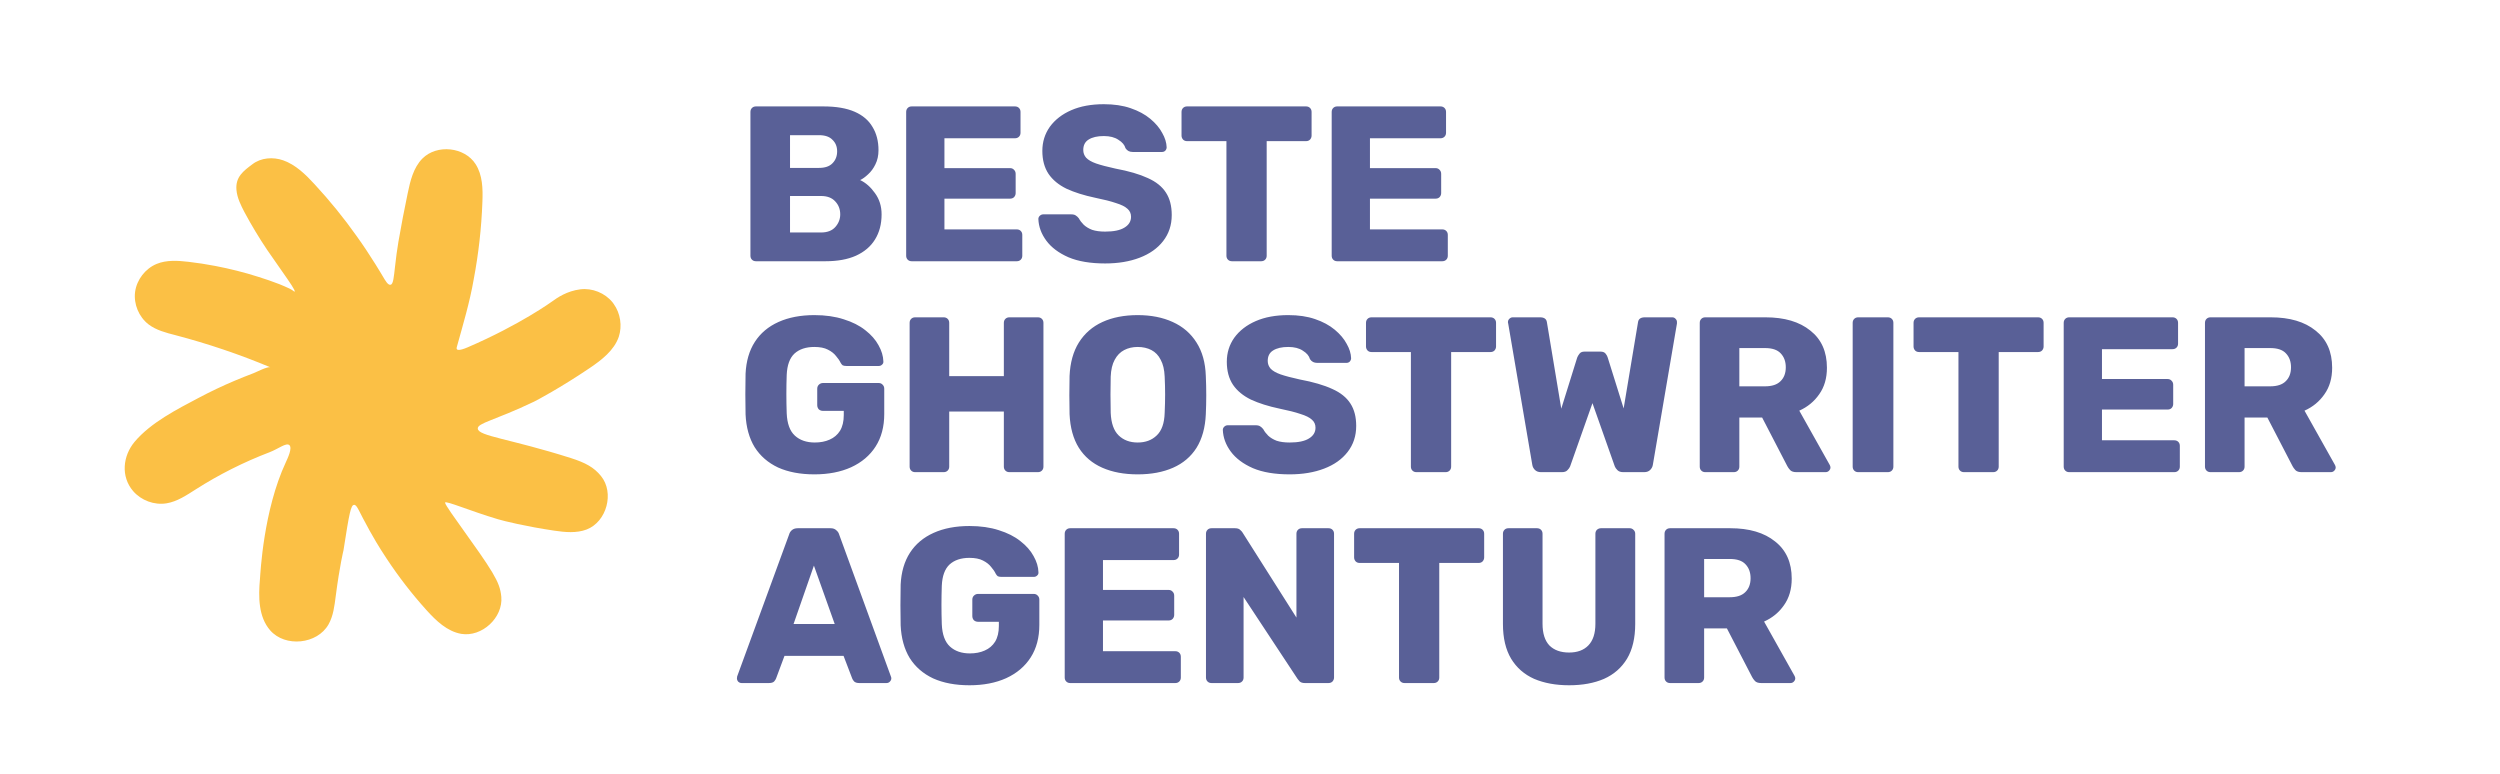 <svg width="972" height="301" viewBox="0 0 972 301" fill="none" xmlns="http://www.w3.org/2000/svg">
<rect width="972" height="301.006" fill="white"/>
<path d="M293.918 101.571C293.287 101.571 292.771 101.37 292.37 100.969C291.968 100.568 291.768 100.052 291.768 99.421V43.524C291.768 42.893 291.968 42.377 292.37 41.976C292.771 41.574 293.287 41.374 293.918 41.374H320.147C325.077 41.374 329.119 42.062 332.272 43.438C335.425 44.814 337.747 46.791 339.238 49.371C340.786 51.894 341.56 54.904 341.56 58.401C341.56 60.465 341.158 62.3 340.356 63.905C339.61 65.453 338.664 66.743 337.518 67.775C336.428 68.806 335.396 69.552 334.422 70.01C336.6 71.042 338.521 72.734 340.184 75.084C341.904 77.435 342.764 80.187 342.764 83.34C342.764 87.124 341.904 90.391 340.184 93.143C338.521 95.838 336.056 97.93 332.788 99.421C329.577 100.854 325.622 101.571 320.92 101.571H293.918ZM307.161 90.391H319.201C321.666 90.391 323.529 89.675 324.79 88.242C326.052 86.808 326.682 85.174 326.682 83.34C326.682 81.333 326.023 79.642 324.704 78.266C323.443 76.89 321.608 76.202 319.201 76.202H307.161V90.391ZM307.161 65.281H318.427C320.777 65.281 322.526 64.679 323.672 63.475C324.876 62.271 325.478 60.723 325.478 58.831C325.478 56.996 324.876 55.506 323.672 54.359C322.526 53.155 320.777 52.553 318.427 52.553H307.161V65.281ZM354.468 101.571C353.837 101.571 353.321 101.37 352.92 100.969C352.518 100.568 352.318 100.052 352.318 99.421V43.524C352.318 42.893 352.518 42.377 352.92 41.976C353.321 41.574 353.837 41.374 354.468 41.374H394.628C395.259 41.374 395.775 41.574 396.176 41.976C396.577 42.377 396.778 42.893 396.778 43.524V51.607C396.778 52.238 396.577 52.754 396.176 53.155C395.775 53.556 395.259 53.757 394.628 53.757H367.195V65.367H392.736C393.367 65.367 393.883 65.596 394.284 66.055C394.685 66.456 394.886 66.972 394.886 67.603V75.084C394.886 75.657 394.685 76.174 394.284 76.632C393.883 77.034 393.367 77.234 392.736 77.234H367.195V89.188H395.316C395.947 89.188 396.463 89.388 396.864 89.79C397.265 90.191 397.466 90.707 397.466 91.338V99.421C397.466 100.052 397.265 100.568 396.864 100.969C396.463 101.37 395.947 101.571 395.316 101.571H354.468ZM429.686 102.431C423.953 102.431 419.195 101.628 415.411 100.023C411.627 98.361 408.76 96.211 406.811 93.573C404.862 90.936 403.83 88.127 403.715 85.146C403.715 84.687 403.887 84.286 404.231 83.942C404.633 83.54 405.091 83.34 405.607 83.34H416.443C417.245 83.34 417.847 83.483 418.249 83.77C418.707 84.056 419.109 84.429 419.453 84.888C419.911 85.748 420.542 86.579 421.345 87.382C422.204 88.184 423.294 88.844 424.612 89.36C425.988 89.818 427.68 90.048 429.686 90.048C433.011 90.048 435.505 89.532 437.168 88.5C438.888 87.468 439.748 86.063 439.748 84.286C439.748 83.025 439.289 81.993 438.372 81.19C437.454 80.33 435.964 79.585 433.9 78.954C431.893 78.266 429.199 77.578 425.816 76.89C421.459 75.973 417.733 74.798 414.637 73.364C411.598 71.874 409.276 69.953 407.671 67.603C406.066 65.195 405.263 62.214 405.263 58.659C405.263 55.162 406.238 52.037 408.187 49.285C410.194 46.533 412.974 44.384 416.529 42.836C420.083 41.288 424.297 40.514 429.17 40.514C433.126 40.514 436.594 41.03 439.576 42.062C442.614 43.094 445.165 44.47 447.229 46.19C449.293 47.909 450.841 49.744 451.873 51.693C452.962 53.585 453.536 55.448 453.593 57.283C453.593 57.742 453.421 58.172 453.077 58.573C452.733 58.917 452.303 59.089 451.787 59.089H440.436C439.805 59.089 439.26 58.974 438.802 58.745C438.343 58.516 437.942 58.143 437.598 57.627C437.254 56.366 436.337 55.276 434.846 54.359C433.413 53.385 431.521 52.897 429.17 52.897C426.648 52.897 424.67 53.356 423.236 54.273C421.86 55.133 421.173 56.48 421.173 58.315C421.173 59.462 421.545 60.465 422.29 61.325C423.093 62.185 424.383 62.93 426.16 63.561C427.995 64.191 430.489 64.851 433.642 65.539C438.859 66.513 443.073 67.746 446.283 69.237C449.494 70.67 451.844 72.562 453.335 74.912C454.826 77.206 455.571 80.101 455.571 83.598C455.571 87.496 454.453 90.879 452.217 93.745C450.039 96.555 447 98.704 443.102 100.195C439.203 101.686 434.731 102.431 429.686 102.431ZM478.985 101.571C478.355 101.571 477.839 101.37 477.438 100.969C477.036 100.568 476.836 100.052 476.836 99.421V54.875H461.528C460.898 54.875 460.382 54.675 459.98 54.273C459.579 53.815 459.378 53.298 459.378 52.725V43.524C459.378 42.893 459.579 42.377 459.98 41.976C460.382 41.574 460.898 41.374 461.528 41.374H507.794C508.425 41.374 508.941 41.574 509.342 41.976C509.743 42.377 509.944 42.893 509.944 43.524V52.725C509.944 53.298 509.743 53.815 509.342 54.273C508.941 54.675 508.425 54.875 507.794 54.875H492.487V99.421C492.487 100.052 492.286 100.568 491.885 100.969C491.484 101.37 490.968 101.571 490.337 101.571H478.985ZM519.91 101.571C519.279 101.571 518.763 101.37 518.362 100.969C517.96 100.568 517.76 100.052 517.76 99.421V43.524C517.76 42.893 517.96 42.377 518.362 41.976C518.763 41.574 519.279 41.374 519.91 41.374H560.07C560.7 41.374 561.216 41.574 561.618 41.976C562.019 42.377 562.22 42.893 562.22 43.524V51.607C562.22 52.238 562.019 52.754 561.618 53.155C561.216 53.556 560.7 53.757 560.07 53.757H532.637V65.367H558.178C558.808 65.367 559.324 65.596 559.726 66.055C560.127 66.456 560.328 66.972 560.328 67.603V75.084C560.328 75.657 560.127 76.174 559.726 76.632C559.324 77.034 558.808 77.234 558.178 77.234H532.637V89.188H560.758C561.388 89.188 561.904 89.388 562.306 89.79C562.707 90.191 562.908 90.707 562.908 91.338V99.421C562.908 100.052 562.707 100.568 562.306 100.969C561.904 101.37 561.388 101.571 560.758 101.571H519.91ZM316.621 184.431C311.174 184.431 306.473 183.542 302.517 181.765C298.619 179.931 295.58 177.293 293.402 173.853C291.28 170.356 290.105 166.114 289.876 161.126C289.819 158.661 289.79 156.052 289.79 153.3C289.79 150.491 289.819 147.825 289.876 145.303C290.105 140.43 291.309 136.302 293.488 132.919C295.666 129.537 298.733 126.957 302.689 125.18C306.645 123.402 311.289 122.514 316.621 122.514C320.92 122.514 324.733 123.058 328.058 124.148C331.383 125.18 334.164 126.584 336.4 128.362C338.693 130.139 340.413 132.088 341.56 134.209C342.764 136.33 343.394 138.423 343.451 140.487C343.509 141.003 343.337 141.433 342.935 141.777C342.592 142.121 342.162 142.293 341.646 142.293H329.09C328.459 142.293 327.972 142.207 327.628 142.035C327.342 141.806 327.084 141.49 326.854 141.089C326.453 140.229 325.851 139.34 325.048 138.423C324.303 137.448 323.242 136.617 321.866 135.929C320.548 135.241 318.799 134.897 316.621 134.897C313.353 134.897 310.773 135.757 308.881 137.477C307.046 139.197 306.043 141.949 305.871 145.733C305.699 150.663 305.699 155.651 305.871 160.696C306.043 164.709 307.104 167.604 309.053 169.382C311.002 171.159 313.582 172.048 316.793 172.048C318.971 172.048 320.892 171.675 322.554 170.93C324.274 170.184 325.622 169.038 326.596 167.49C327.571 165.885 328.058 163.849 328.058 161.384V159.75H319.975C319.344 159.75 318.799 159.549 318.341 159.148C317.939 158.689 317.739 158.145 317.739 157.514V151.15C317.739 150.52 317.939 150.004 318.341 149.603C318.799 149.144 319.344 148.915 319.975 148.915H341.646C342.276 148.915 342.792 149.144 343.193 149.603C343.595 150.004 343.795 150.52 343.795 151.15V160.954C343.795 165.885 342.678 170.098 340.442 173.595C338.206 177.093 335.024 179.787 330.896 181.679C326.826 183.514 322.067 184.431 316.621 184.431ZM355.811 183.571C355.181 183.571 354.665 183.37 354.263 182.969C353.862 182.568 353.662 182.052 353.662 181.421V125.524C353.662 124.893 353.862 124.377 354.263 123.976C354.665 123.574 355.181 123.374 355.811 123.374H366.905C367.536 123.374 368.052 123.574 368.453 123.976C368.854 124.377 369.055 124.893 369.055 125.524V146.249H390.296V125.524C390.296 124.893 390.497 124.377 390.898 123.976C391.299 123.574 391.815 123.374 392.446 123.374H403.539C404.17 123.374 404.686 123.574 405.087 123.976C405.489 124.377 405.689 124.893 405.689 125.524V181.421C405.689 182.052 405.489 182.568 405.087 182.969C404.686 183.37 404.17 183.571 403.539 183.571H392.446C391.815 183.571 391.299 183.37 390.898 182.969C390.497 182.568 390.296 182.052 390.296 181.421V160.008H369.055V181.421C369.055 182.052 368.854 182.568 368.453 182.969C368.052 183.37 367.536 183.571 366.905 183.571H355.811ZM442.334 184.431C437.059 184.431 432.473 183.571 428.574 181.851C424.676 180.131 421.637 177.551 419.459 174.111C417.28 170.614 416.076 166.257 415.847 161.04C415.789 158.575 415.761 156.11 415.761 153.644C415.761 151.179 415.789 148.685 415.847 146.163C416.076 141.003 417.28 136.674 419.459 133.177C421.695 129.623 424.762 126.957 428.66 125.18C432.559 123.402 437.117 122.514 442.334 122.514C447.493 122.514 452.023 123.402 455.921 125.18C459.877 126.957 462.973 129.623 465.209 133.177C467.445 136.674 468.648 141.003 468.82 146.163C468.935 148.685 468.992 151.179 468.992 153.644C468.992 156.11 468.935 158.575 468.82 161.04C468.591 166.257 467.387 170.614 465.209 174.111C463.03 177.551 459.992 180.131 456.093 181.851C452.195 183.571 447.608 184.431 442.334 184.431ZM442.334 172.048C445.372 172.048 447.837 171.13 449.729 169.296C451.679 167.461 452.71 164.537 452.825 160.524C452.94 158.002 452.997 155.622 452.997 153.386C452.997 151.15 452.94 148.829 452.825 146.421C452.71 143.726 452.195 141.548 451.277 139.885C450.417 138.165 449.213 136.904 447.665 136.101C446.117 135.299 444.34 134.897 442.334 134.897C440.384 134.897 438.636 135.299 437.088 136.101C435.54 136.904 434.307 138.165 433.39 139.885C432.473 141.548 431.957 143.726 431.842 146.421C431.785 148.829 431.756 151.15 431.756 153.386C431.756 155.622 431.785 158.002 431.842 160.524C432.014 164.537 433.046 167.461 434.938 169.296C436.83 171.13 439.295 172.048 442.334 172.048ZM501.406 184.431C495.673 184.431 490.914 183.628 487.13 182.023C483.346 180.361 480.48 178.211 478.531 175.573C476.581 172.936 475.549 170.127 475.435 167.146C475.435 166.687 475.607 166.286 475.951 165.942C476.352 165.541 476.811 165.34 477.327 165.34H488.162C488.965 165.34 489.567 165.483 489.968 165.77C490.427 166.056 490.828 166.429 491.172 166.888C491.631 167.748 492.261 168.579 493.064 169.382C493.924 170.184 495.013 170.844 496.332 171.36C497.708 171.818 499.399 172.048 501.406 172.048C504.731 172.048 507.225 171.532 508.887 170.5C510.607 169.468 511.467 168.063 511.467 166.286C511.467 165.025 511.008 163.993 510.091 163.19C509.174 162.33 507.683 161.585 505.619 160.954C503.613 160.266 500.918 159.578 497.536 158.89C493.179 157.973 489.452 156.798 486.356 155.364C483.318 153.874 480.996 151.953 479.391 149.603C477.785 147.195 476.983 144.213 476.983 140.659C476.983 137.162 477.957 134.037 479.907 131.285C481.913 128.533 484.694 126.384 488.248 124.836C491.803 123.288 496.016 122.514 500.89 122.514C504.845 122.514 508.314 123.03 511.295 124.062C514.334 125.094 516.885 126.47 518.949 128.19C521.013 129.909 522.561 131.744 523.593 133.693C524.682 135.585 525.255 137.448 525.313 139.283C525.313 139.742 525.141 140.172 524.797 140.573C524.453 140.917 524.023 141.089 523.507 141.089H512.155C511.524 141.089 510.98 140.974 510.521 140.745C510.063 140.516 509.661 140.143 509.317 139.627C508.973 138.366 508.056 137.276 506.565 136.359C505.132 135.385 503.24 134.897 500.89 134.897C498.367 134.897 496.389 135.356 494.956 136.273C493.58 137.133 492.892 138.48 492.892 140.315C492.892 141.462 493.265 142.465 494.01 143.325C494.813 144.185 496.102 144.93 497.88 145.561C499.714 146.191 502.208 146.851 505.361 147.539C510.579 148.513 514.792 149.746 518.003 151.236C521.213 152.67 523.564 154.562 525.055 156.912C526.545 159.205 527.29 162.101 527.29 165.598C527.29 169.496 526.172 172.879 523.937 175.745C521.758 178.555 518.719 180.705 514.821 182.195C510.922 183.686 506.451 184.431 501.406 184.431ZM550.705 183.571C550.074 183.571 549.558 183.37 549.157 182.969C548.756 182.568 548.555 182.052 548.555 181.421V136.875H533.248C532.617 136.875 532.101 136.674 531.7 136.273C531.298 135.815 531.098 135.299 531.098 134.725V125.524C531.098 124.893 531.298 124.377 531.7 123.976C532.101 123.574 532.617 123.374 533.248 123.374H579.514C580.144 123.374 580.66 123.574 581.062 123.976C581.463 124.377 581.664 124.893 581.664 125.524V134.725C581.664 135.299 581.463 135.815 581.062 136.273C580.66 136.674 580.144 136.875 579.514 136.875H564.206V181.421C564.206 182.052 564.006 182.568 563.604 182.969C563.203 183.37 562.687 183.571 562.056 183.571H550.705ZM599.111 183.571C598.136 183.571 597.362 183.284 596.789 182.711C596.215 182.138 595.871 181.478 595.757 180.733L586.383 125.782C586.326 125.667 586.297 125.552 586.297 125.438C586.297 125.323 586.297 125.237 586.297 125.18C586.297 124.721 586.469 124.32 586.813 123.976C587.215 123.574 587.645 123.374 588.103 123.374H598.767C600.372 123.374 601.261 124.004 601.433 125.266L607.022 158.89L613.214 139.025C613.386 138.566 613.673 138.079 614.074 137.563C614.475 136.99 615.135 136.703 616.052 136.703H622.244C623.218 136.703 623.906 136.99 624.308 137.563C624.709 138.079 624.967 138.566 625.082 139.025L631.273 158.804L636.863 125.266C637.035 124.004 637.924 123.374 639.529 123.374H650.192C650.708 123.374 651.138 123.574 651.482 123.976C651.826 124.32 651.998 124.721 651.998 125.18C651.998 125.237 651.998 125.323 651.998 125.438C651.998 125.552 651.998 125.667 651.998 125.782L642.625 180.733C642.51 181.478 642.166 182.138 641.593 182.711C641.019 183.284 640.246 183.571 639.271 183.571H631.101C630.127 183.571 629.381 183.313 628.865 182.797C628.349 182.281 628.005 181.794 627.833 181.335L619.148 156.74L610.462 181.335C610.29 181.794 609.946 182.281 609.43 182.797C608.972 183.313 608.255 183.571 607.28 183.571H599.111ZM663.013 183.571C662.382 183.571 661.866 183.37 661.465 182.969C661.063 182.568 660.863 182.052 660.863 181.421V125.524C660.863 124.893 661.063 124.377 661.465 123.976C661.866 123.574 662.382 123.374 663.013 123.374H686.403C693.799 123.374 699.618 125.094 703.861 128.533C708.161 131.916 710.31 136.732 710.31 142.981C710.31 147.051 709.307 150.491 707.301 153.3C705.351 156.11 702.771 158.231 699.561 159.664L711.428 180.819C711.6 181.163 711.686 181.478 711.686 181.765C711.686 182.224 711.486 182.654 711.084 183.055C710.74 183.399 710.31 183.571 709.794 183.571H698.443C697.354 183.571 696.551 183.313 696.035 182.797C695.519 182.224 695.146 181.708 694.917 181.249L685.114 162.33H676.256V181.421C676.256 182.052 676.055 182.568 675.654 182.969C675.253 183.37 674.737 183.571 674.106 183.571H663.013ZM676.256 150.205H686.231C688.926 150.205 690.933 149.545 692.251 148.227C693.627 146.908 694.315 145.102 694.315 142.809C694.315 140.573 693.656 138.767 692.337 137.391C691.076 136.015 689.041 135.327 686.231 135.327H676.256V150.205ZM722.471 183.571C721.84 183.571 721.324 183.37 720.923 182.969C720.522 182.568 720.321 182.052 720.321 181.421V125.524C720.321 124.893 720.522 124.377 720.923 123.976C721.324 123.574 721.84 123.374 722.471 123.374H733.994C734.625 123.374 735.141 123.574 735.542 123.976C735.944 124.377 736.144 124.893 736.144 125.524V181.421C736.144 182.052 735.944 182.568 735.542 182.969C735.141 183.37 734.625 183.571 733.994 183.571H722.471ZM763.596 183.571C762.965 183.571 762.449 183.37 762.048 182.969C761.647 182.568 761.446 182.052 761.446 181.421V136.875H746.139C745.508 136.875 744.992 136.674 744.591 136.273C744.189 135.815 743.989 135.299 743.989 134.725V125.524C743.989 124.893 744.189 124.377 744.591 123.976C744.992 123.574 745.508 123.374 746.139 123.374H792.405C793.035 123.374 793.551 123.574 793.952 123.976C794.354 124.377 794.554 124.893 794.554 125.524V134.725C794.554 135.299 794.354 135.815 793.952 136.273C793.551 136.674 793.035 136.875 792.405 136.875H777.097V181.421C777.097 182.052 776.897 182.568 776.495 182.969C776.094 183.37 775.578 183.571 774.947 183.571H763.596ZM804.52 183.571C803.889 183.571 803.373 183.37 802.972 182.969C802.571 182.568 802.37 182.052 802.37 181.421V125.524C802.37 124.893 802.571 124.377 802.972 123.976C803.373 123.574 803.889 123.374 804.52 123.374H844.68C845.311 123.374 845.827 123.574 846.228 123.976C846.629 124.377 846.83 124.893 846.83 125.524V133.607C846.83 134.238 846.629 134.754 846.228 135.155C845.827 135.557 845.311 135.757 844.68 135.757H817.247V147.367H842.788C843.419 147.367 843.935 147.596 844.336 148.055C844.737 148.456 844.938 148.972 844.938 149.603V157.084C844.938 157.658 844.737 158.174 844.336 158.632C843.935 159.033 843.419 159.234 842.788 159.234H817.247V171.188H845.368C845.999 171.188 846.515 171.388 846.916 171.79C847.317 172.191 847.518 172.707 847.518 173.338V181.421C847.518 182.052 847.317 182.568 846.916 182.969C846.515 183.37 845.999 183.571 845.368 183.571H804.52ZM859.443 183.571C858.813 183.571 858.297 183.37 857.895 182.969C857.494 182.568 857.293 182.052 857.293 181.421V125.524C857.293 124.893 857.494 124.377 857.895 123.976C858.297 123.574 858.813 123.374 859.443 123.374H882.834C890.23 123.374 896.049 125.094 900.291 128.533C904.591 131.916 906.741 136.732 906.741 142.981C906.741 147.051 905.738 150.491 903.731 153.3C901.782 156.11 899.202 158.231 895.992 159.664L907.859 180.819C908.031 181.163 908.117 181.478 908.117 181.765C908.117 182.224 907.916 182.654 907.515 183.055C907.171 183.399 906.741 183.571 906.225 183.571H894.874C893.784 183.571 892.982 183.313 892.466 182.797C891.95 182.224 891.577 181.708 891.348 181.249L881.544 162.33H872.687V181.421C872.687 182.052 872.486 182.568 872.085 182.969C871.683 183.37 871.167 183.571 870.537 183.571H859.443ZM872.687 150.205H882.662C885.357 150.205 887.363 149.545 888.682 148.227C890.058 146.908 890.746 145.102 890.746 142.809C890.746 140.573 890.086 138.767 888.768 137.391C887.507 136.015 885.471 135.327 882.662 135.327H872.687V150.205ZM288.328 265.571C287.869 265.571 287.439 265.399 287.038 265.055C286.694 264.654 286.522 264.224 286.522 263.765C286.522 263.478 286.551 263.22 286.608 262.991L306.817 207.782C306.989 207.151 307.333 206.606 307.849 206.148C308.422 205.632 309.196 205.374 310.171 205.374H322.898C323.873 205.374 324.618 205.632 325.134 206.148C325.708 206.606 326.08 207.151 326.252 207.782L346.375 262.991C346.49 263.22 346.547 263.478 346.547 263.765C346.547 264.224 346.347 264.654 345.945 265.055C345.601 265.399 345.171 265.571 344.655 265.571H334.078C333.218 265.571 332.559 265.37 332.1 264.969C331.699 264.51 331.441 264.109 331.326 263.765L327.972 254.994H305.011L301.743 263.765C301.629 264.109 301.371 264.51 300.969 264.969C300.568 265.37 299.88 265.571 298.905 265.571H288.328ZM308.537 242.61H324.532L316.449 219.907L308.537 242.61ZM376.919 266.431C371.472 266.431 366.771 265.542 362.815 263.765C358.917 261.931 355.878 259.293 353.7 255.853C351.579 252.356 350.403 248.114 350.174 243.126C350.117 240.661 350.088 238.052 350.088 235.3C350.088 232.491 350.117 229.825 350.174 227.303C350.403 222.43 351.607 218.302 353.786 214.919C355.964 211.537 359.032 208.957 362.987 207.18C366.943 205.402 371.587 204.514 376.919 204.514C381.219 204.514 385.031 205.058 388.356 206.148C391.681 207.18 394.462 208.584 396.698 210.362C398.991 212.139 400.711 214.088 401.858 216.209C403.062 218.33 403.692 220.423 403.75 222.487C403.807 223.003 403.635 223.433 403.234 223.777C402.89 224.121 402.46 224.293 401.944 224.293H389.388C388.758 224.293 388.27 224.207 387.926 224.035C387.64 223.806 387.382 223.49 387.152 223.089C386.751 222.229 386.149 221.34 385.346 220.423C384.601 219.448 383.54 218.617 382.165 217.929C380.846 217.241 379.097 216.897 376.919 216.897C373.651 216.897 371.071 217.757 369.179 219.477C367.345 221.197 366.341 223.949 366.169 227.733C365.997 232.663 365.997 237.651 366.169 242.696C366.341 246.709 367.402 249.604 369.351 251.382C371.3 253.159 373.88 254.048 377.091 254.048C379.269 254.048 381.19 253.675 382.852 252.93C384.572 252.184 385.92 251.038 386.894 249.49C387.869 247.885 388.356 245.849 388.356 243.384V241.75H380.273C379.642 241.75 379.097 241.549 378.639 241.148C378.237 240.689 378.037 240.145 378.037 239.514V233.15C378.037 232.52 378.237 232.004 378.639 231.603C379.097 231.144 379.642 230.915 380.273 230.915H401.944C402.574 230.915 403.09 231.144 403.492 231.603C403.893 232.004 404.094 232.52 404.094 233.15V242.954C404.094 247.885 402.976 252.098 400.74 255.595C398.504 259.093 395.322 261.787 391.194 263.679C387.124 265.514 382.365 266.431 376.919 266.431ZM416.11 265.571C415.479 265.571 414.963 265.37 414.562 264.969C414.16 264.568 413.96 264.052 413.96 263.421V207.524C413.96 206.893 414.16 206.377 414.562 205.976C414.963 205.574 415.479 205.374 416.11 205.374H456.27C456.9 205.374 457.416 205.574 457.818 205.976C458.219 206.377 458.42 206.893 458.42 207.524V215.607C458.42 216.238 458.219 216.754 457.818 217.155C457.416 217.557 456.9 217.757 456.27 217.757H428.837V229.367H454.378C455.008 229.367 455.524 229.596 455.926 230.055C456.327 230.456 456.528 230.972 456.528 231.603V239.084C456.528 239.658 456.327 240.174 455.926 240.632C455.524 241.033 455.008 241.234 454.378 241.234H428.837V253.188H456.958C457.588 253.188 458.104 253.388 458.506 253.79C458.907 254.191 459.108 254.707 459.108 255.338V263.421C459.108 264.052 458.907 264.568 458.506 264.969C458.104 265.37 457.588 265.571 456.958 265.571H416.11ZM471.033 265.571C470.402 265.571 469.886 265.37 469.485 264.969C469.084 264.568 468.883 264.052 468.883 263.421V207.524C468.883 206.893 469.084 206.377 469.485 205.976C469.886 205.574 470.402 205.374 471.033 205.374H480.148C481.123 205.374 481.811 205.603 482.212 206.062C482.671 206.463 482.958 206.778 483.072 207.008L504.055 240.116V207.524C504.055 206.893 504.256 206.377 504.657 205.976C505.059 205.574 505.575 205.374 506.205 205.374H516.525C517.155 205.374 517.671 205.574 518.073 205.976C518.474 206.377 518.675 206.893 518.675 207.524V263.421C518.675 263.994 518.474 264.51 518.073 264.969C517.671 265.37 517.155 265.571 516.525 265.571H507.323C506.406 265.571 505.718 265.342 505.259 264.883C504.858 264.424 504.6 264.109 504.485 263.937L483.502 232.119V263.421C483.502 264.052 483.302 264.568 482.9 264.969C482.499 265.37 481.983 265.571 481.352 265.571H471.033ZM546.086 265.571C545.455 265.571 544.939 265.37 544.538 264.969C544.137 264.568 543.936 264.052 543.936 263.421V218.875H528.629C527.998 218.875 527.482 218.674 527.081 218.273C526.68 217.815 526.479 217.299 526.479 216.725V207.524C526.479 206.893 526.68 206.377 527.081 205.976C527.482 205.574 527.998 205.374 528.629 205.374H574.895C575.525 205.374 576.041 205.574 576.443 205.976C576.844 206.377 577.045 206.893 577.045 207.524V216.725C577.045 217.299 576.844 217.815 576.443 218.273C576.041 218.674 575.525 218.875 574.895 218.875H559.587V263.421C559.587 264.052 559.387 264.568 558.985 264.969C558.584 265.37 558.068 265.571 557.437 265.571H546.086ZM610.057 266.431C604.897 266.431 600.368 265.6 596.47 263.937C592.628 262.217 589.647 259.609 587.526 256.111C585.405 252.557 584.344 248.056 584.344 242.61V207.524C584.344 206.893 584.545 206.377 584.946 205.976C585.347 205.574 585.863 205.374 586.494 205.374H597.588C598.218 205.374 598.734 205.574 599.136 205.976C599.537 206.377 599.737 206.893 599.737 207.524V242.524C599.737 246.251 600.626 249.06 602.403 250.952C604.238 252.786 606.789 253.704 610.057 253.704C613.268 253.704 615.761 252.786 617.539 250.952C619.373 249.06 620.291 246.251 620.291 242.524V207.524C620.291 206.893 620.491 206.377 620.893 205.976C621.351 205.574 621.867 205.374 622.44 205.374H633.62C634.193 205.374 634.681 205.574 635.082 205.976C635.541 206.377 635.77 206.893 635.77 207.524V242.61C635.77 248.056 634.709 252.557 632.588 256.111C630.467 259.609 627.486 262.217 623.644 263.937C619.803 265.6 615.274 266.431 610.057 266.431ZM649.324 265.571C648.693 265.571 648.177 265.37 647.776 264.969C647.374 264.568 647.174 264.052 647.174 263.421V207.524C647.174 206.893 647.374 206.377 647.776 205.976C648.177 205.574 648.693 205.374 649.324 205.374H672.715C680.11 205.374 685.929 207.094 690.172 210.533C694.472 213.916 696.622 218.732 696.622 224.981C696.622 229.051 695.618 232.491 693.612 235.3C691.662 238.11 689.083 240.231 685.872 241.664L697.74 262.819C697.912 263.163 697.998 263.478 697.998 263.765C697.998 264.224 697.797 264.654 697.396 265.055C697.052 265.399 696.622 265.571 696.106 265.571H684.754C683.665 265.571 682.862 265.313 682.346 264.797C681.83 264.224 681.458 263.708 681.228 263.249L671.425 244.33H662.567V263.421C662.567 264.052 662.366 264.568 661.965 264.969C661.564 265.37 661.048 265.571 660.417 265.571H649.324ZM662.567 232.205H672.543C675.237 232.205 677.244 231.545 678.562 230.227C679.938 228.908 680.626 227.102 680.626 224.809C680.626 222.573 679.967 220.767 678.648 219.391C677.387 218.015 675.352 217.327 672.543 217.327H662.567V232.205Z" fill="#596097"/>
<path d="M238.622 118.189C238.487 117.969 238.308 117.794 238.173 117.573C235.205 113.888 230.264 111.908 225.617 112.494C220.487 113.131 216.707 115.701 214.686 117.187C214.686 117.187 202.255 126.24 181.843 135.032C178.363 136.535 177.779 135.966 177.645 135.79C177.508 135.615 177.46 135.348 177.591 134.992C180.012 126.235 182.656 117.476 184.19 108.552C186.066 98.652 187.188 88.625 187.555 78.563C187.762 73.465 187.653 68.062 184.9 63.795C180.612 57.111 169.832 55.998 164.227 61.646C160.726 65.188 159.502 70.343 158.497 75.228C157.195 81.447 155.984 87.709 154.908 93.967C154.369 97.12 153.962 100.313 153.604 103.51C153.119 107.725 152.932 110.474 151.869 110.709C151.474 110.801 150.764 110.677 149.588 108.697C148.366 106.673 147.192 104.648 145.928 102.669C143.624 98.977 141.233 95.369 138.712 91.856C133.71 84.781 128.222 78.024 122.298 71.624C118.797 67.81 114.942 64.045 110.094 62.331C106.177 60.961 101.485 61.28 98.15 63.848C94.59 66.502 91.516 68.799 91.929 73.799C92.188 76.898 93.639 79.805 95.093 82.581C97.764 87.554 100.701 92.437 103.858 97.141C103.904 97.231 105.886 100.041 109.765 105.622C112.602 109.666 114.948 113.049 114.553 113.363C114.377 113.5 113.925 112.839 112.545 112.192C111.208 111.586 109.916 110.983 108.579 110.467C105.91 109.436 103.197 108.492 100.439 107.639C94.969 105.887 89.371 104.491 83.728 103.405C80.264 102.737 76.802 102.202 73.342 101.802C69.171 101.316 64.781 101.014 60.903 102.612C56.493 104.436 53.178 108.73 52.525 113.478C51.915 118.226 53.967 123.207 57.77 126.132C60.763 128.399 64.543 129.375 68.187 130.305C80.765 133.612 93.085 137.766 105.11 142.806C104.039 142.378 99.593 144.733 98.445 145.146C96.021 146.06 93.639 147.019 91.258 148.02C86.495 150.028 81.826 152.254 77.29 154.656C68.792 159.143 58.618 164.314 52.326 171.786C47.74 177.29 46.904 185.277 51.757 190.934C54.902 194.575 59.974 196.463 64.706 195.699C68.862 195.031 72.511 192.55 76.073 190.292C85.132 184.513 94.778 179.658 104.833 175.819C108.187 174.539 111.3 171.974 112.511 173.068C113.765 174.206 111.819 178.216 111.128 179.732C102.399 198.445 101.269 222.736 101.074 225.086C100.448 232.051 100.45 239.803 105.034 245.066C110.872 251.777 123.351 250.521 127.736 242.759C129.6 239.458 130.043 235.556 130.53 231.785C132.071 219.892 133.553 213.935 133.553 213.935C135.856 199.022 136.447 196.403 137.641 196.298C138.837 196.152 139.444 198.715 143.741 206.372C144.83 208.352 147.136 212.403 150.385 217.282C155.032 224.316 160.161 230.945 165.817 237.213C169.544 241.337 173.847 245.492 179.35 246.448C187.385 247.77 195.624 240.14 194.91 232.041C194.605 228.853 193.782 226.56 191.386 222.514C186.503 214.285 173.499 197.514 173.034 195.48C173.034 195.48 173.033 195.439 173.033 195.393C173.377 194.591 182.73 198.644 193.622 201.885C195.891 202.566 204.422 204.681 215.518 206.322C219.69 206.936 224.127 207.373 228.096 205.864C235.903 202.847 238.958 191.557 233.654 185.063C230.912 181.681 227.612 179.904 221.873 178.068C197.992 170.508 186.02 169.587 185.763 166.665C185.559 164.452 192.37 163.485 207.614 156.171C208.495 155.761 217.918 150.777 229.258 143.109C233.919 139.953 238.749 136.263 240.589 130.927C241.957 126.746 241.235 121.836 238.622 118.189Z" fill="#FBC045"/>
</svg>
